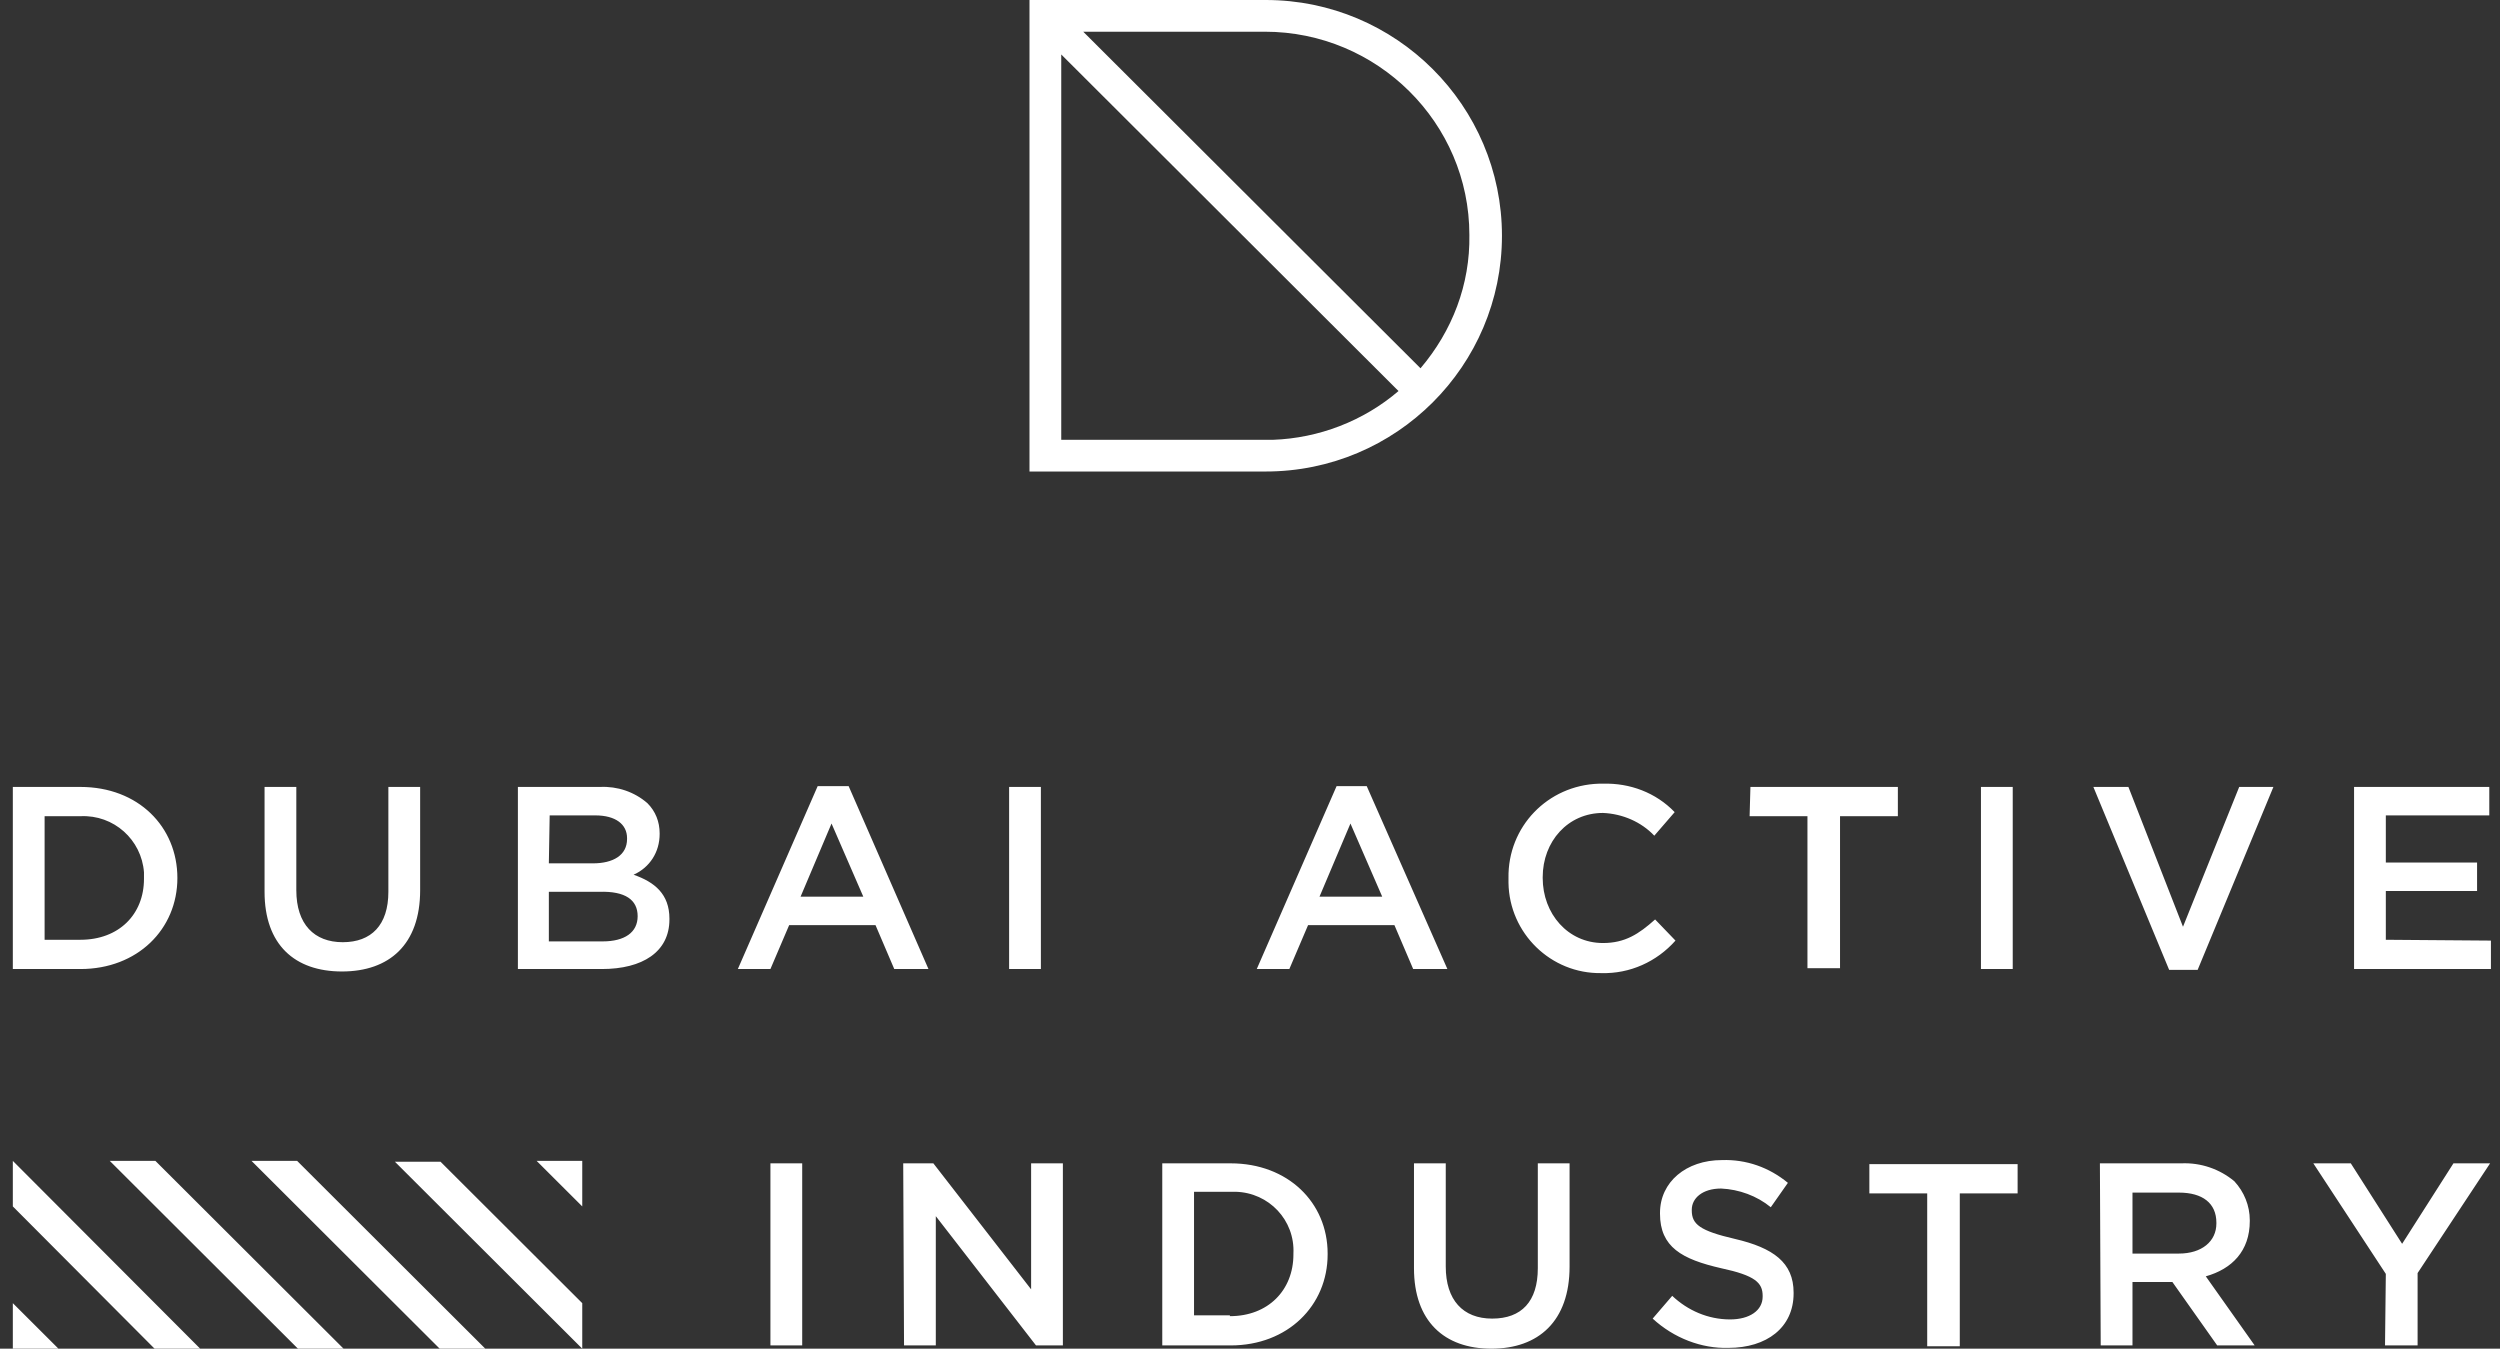 <svg width="100%" height="10%" viewBox="0 0 152 82" fill="none" xmlns="http://www.w3.org/2000/svg">
<rect x="0" y="0" width="152" height="82" fill="#333333" stroke="none"/>
<path d="M4.891 47.846H0.78V58.917H4.891C8.358 58.917 10.785 56.495 10.785 53.382C10.785 50.268 8.408 47.846 4.891 47.846ZM8.754 53.431C8.754 55.606 7.219 57.138 4.891 57.138H2.712V49.625H4.891C6.922 49.526 8.606 51.059 8.754 53.036C8.754 53.184 8.754 53.283 8.754 53.431ZM23.613 47.846H25.545V54.123C25.545 57.435 23.663 59.066 20.79 59.066C17.917 59.066 16.085 57.435 16.085 54.222V47.846H18.016V54.123C18.016 56.199 19.106 57.286 20.84 57.286C22.573 57.286 23.613 56.248 23.613 54.222V47.846ZM38.521 53.184C39.512 52.739 40.106 51.8 40.106 50.712V50.663C40.106 49.971 39.859 49.328 39.363 48.834C38.571 48.142 37.531 47.796 36.491 47.846H31.488V58.917H36.59C39.066 58.917 40.701 57.879 40.701 55.902V55.853C40.701 54.37 39.809 53.629 38.521 53.184ZM33.42 49.576H36.194C37.432 49.576 38.125 50.119 38.125 50.96V51.009C38.125 51.998 37.283 52.492 36.045 52.492H33.37L33.42 49.576ZM38.769 55.705C38.769 56.693 37.977 57.237 36.639 57.237H33.37V54.222H36.441C38.026 54.172 38.769 54.716 38.769 55.705ZM49.715 47.796L44.861 58.917H46.842L47.981 56.248H53.231L54.371 58.917H56.451L51.597 47.796H49.715ZM48.675 54.518L50.557 50.07L52.489 54.518H48.675ZM61.354 47.846H63.286V58.917H61.354V47.846ZM81.265 47.796L76.411 58.917H78.392L79.531 56.248H84.781L85.921 58.917H88.001L83.097 47.796H81.265ZM80.225 54.518L82.107 50.07L84.039 54.518H80.225ZM100.631 55.902L101.869 57.188C100.73 58.473 99.095 59.214 97.362 59.165C94.291 59.214 91.765 56.743 91.716 53.678C91.716 53.629 91.716 53.579 91.716 53.48V53.382C91.666 50.268 94.093 47.747 97.213 47.648C97.312 47.648 97.362 47.648 97.461 47.648C99.095 47.599 100.68 48.192 101.82 49.378L100.581 50.811C99.789 49.971 98.65 49.477 97.461 49.427C95.331 49.427 93.796 51.157 93.796 53.332V53.382C93.796 55.556 95.331 57.336 97.461 57.336C98.798 57.336 99.64 56.792 100.631 55.902ZM106.426 47.846H115.39V49.625H111.874V58.868H109.893V49.625H106.376L106.426 47.846ZM120.442 47.846H122.374V58.917H120.442V47.846ZM136.143 47.846H138.223L133.617 58.967H131.884L127.277 47.846H129.407L132.726 56.347L136.143 47.846ZM151.448 57.188V58.917H143.127V47.846H151.349V49.576H145.058V52.442H150.606V54.172H145.058V57.138L151.448 57.188ZM76.956 0H62.593V28.668H76.956C84.881 28.668 91.319 22.242 91.319 14.334C91.319 6.426 84.881 0 76.956 0ZM77.402 26.74H64.524V3.312L85.029 23.775C82.899 25.603 80.175 26.641 77.402 26.74ZM86.367 22.391L65.861 1.928H76.906C83.741 1.928 89.338 7.464 89.338 14.284C89.388 17.3 88.298 20.117 86.367 22.391ZM46.842 70.731H48.774V81.802H46.842V70.731ZM54.916 70.731H56.748L62.692 78.392V70.731H64.623V81.802H62.989L56.897 73.943V81.802H54.965L54.916 70.731ZM70.666 70.731H74.826C78.293 70.731 80.72 73.103 80.72 76.217V76.266C80.72 79.38 78.293 81.802 74.826 81.802H70.666V70.731ZM74.777 80.023C77.105 80.023 78.64 78.441 78.64 76.266V76.217C78.739 74.191 77.154 72.51 75.123 72.46C75.024 72.46 74.876 72.46 74.777 72.46H72.597V79.974H74.777V80.023ZM85.97 77.107V70.731H87.902V77.008C87.902 79.034 88.942 80.171 90.725 80.171C92.508 80.171 93.499 79.133 93.499 77.107V70.731H95.43V77.008C95.43 80.32 93.548 82 90.675 82C87.803 82 85.97 80.32 85.97 77.107ZM100.482 80.171L101.671 78.787C102.612 79.677 103.85 80.221 105.188 80.221C106.376 80.221 107.169 79.677 107.169 78.837V78.787C107.169 77.996 106.723 77.552 104.643 77.107C102.265 76.563 100.928 75.822 100.928 73.795V73.746C100.928 71.867 102.513 70.533 104.692 70.533C106.178 70.483 107.565 70.978 108.704 71.917L107.664 73.4C106.822 72.708 105.732 72.312 104.643 72.263C103.504 72.263 102.86 72.856 102.86 73.548V73.597C102.86 74.438 103.355 74.833 105.485 75.327C107.813 75.871 109.051 76.761 109.051 78.59V78.639C109.051 80.715 107.416 81.951 105.088 81.951C103.454 82 101.77 81.357 100.482 80.171ZM117.174 72.559H113.657V70.78H122.671V72.559H119.155V81.852H117.174V72.559ZM127.674 70.731H132.627C133.815 70.681 134.954 71.077 135.846 71.818C136.44 72.46 136.787 73.301 136.787 74.191V74.24C136.787 76.069 135.697 77.156 134.112 77.601L137.084 81.802H134.806L132.082 77.947H129.655V81.802H127.723L127.674 70.731ZM132.478 76.217C133.865 76.217 134.756 75.476 134.756 74.388V74.339C134.756 73.153 133.914 72.51 132.478 72.51H129.655V76.217H132.478ZM145.058 77.453L140.65 70.731H142.929L146.049 75.624L149.169 70.731H151.398L146.99 77.403V81.802H145.009L145.058 77.453ZM9.448 70.582L20.889 82H18.115L6.674 70.582H9.448ZM18.066 70.582L29.507 82H26.733L15.292 70.582H18.066ZM0.78 70.582L12.172 82H9.398L0.78 73.35V70.582ZM3.554 82H0.78V79.232L3.554 82ZM35.401 79.232V82L24.009 70.632H26.783L35.401 79.232ZM35.401 70.582V73.35L32.627 70.582H35.401Z" fill="white"/>
</svg>
